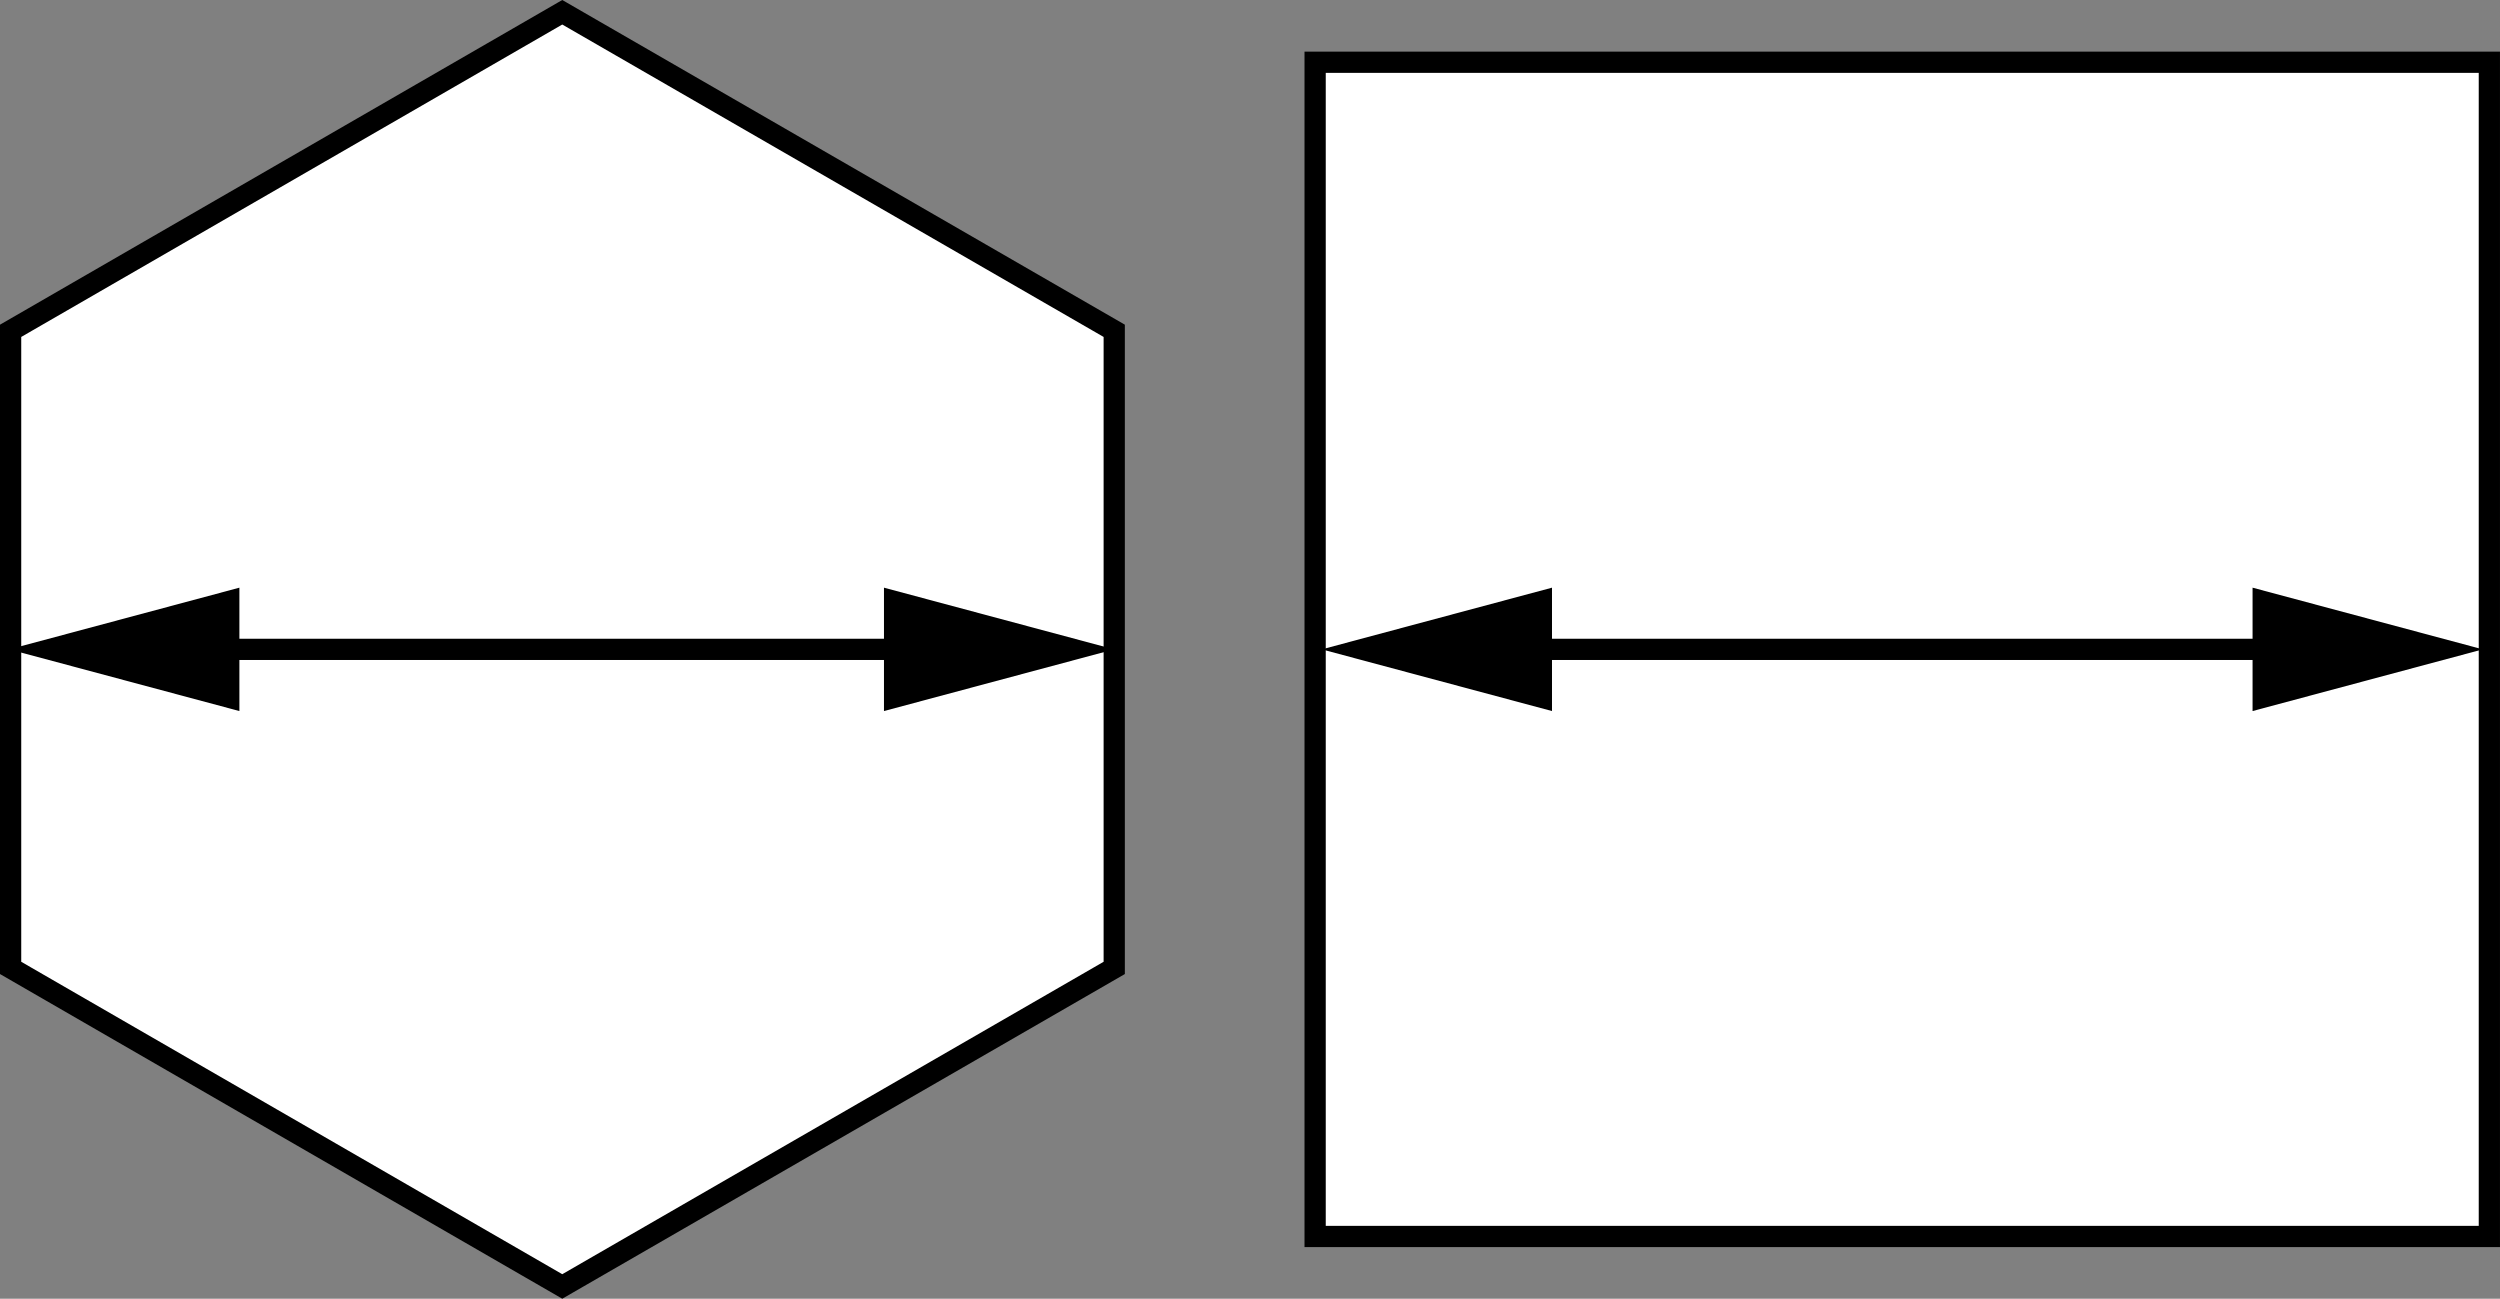<?xml version="1.0" encoding="iso-8859-1"?>
<!-- Generator: Adobe Illustrator 28.1.0, SVG Export Plug-In . SVG Version: 6.00 Build 0)  -->
<svg version="1.1" xmlns="http://www.w3.org/2000/svg" xmlns:xlink="http://www.w3.org/1999/xlink" x="0px" y="0px"
	 width="94.177px" height="48.924px" viewBox="0 0 94.177 48.924" enable-background="new 0 0 94.177 48.924"
	 xml:space="preserve">
<rect x="0" y="0" width="94.177" height="48.924" fill="#808080" stroke="none"/>
<g id="image">
	<polygon fill="#FFFFFF" stroke="#000000" stroke-width="0.8" stroke-miterlimit="10" points="41.974,36.462 21.181,48.462 
		0.4,36.462 0.4,12.462 21.181,0.462 41.974,12.462 	"/>
	<rect x="49.542" y="2.345" fill="#FFFFFF" stroke="#000000" stroke-width="0.8" width="44.234" height="44.234"/>
</g>
<g id="callouts">
	<g>
		<g>
			
				<line fill="none" stroke="#000000" stroke-width="0.8" stroke-miterlimit="10" x1="34.885" y1="24.462" x2="7.433" y2="24.462"/>
			<g>
				<polygon points="33.3,22.138 41.972,24.462 33.3,26.786 				"/>
			</g>
			<g>
				<polygon points="9.018,22.138 0.345,24.462 9.018,26.786 				"/>
			</g>
		</g>
	</g>
	<g>
		<g>
			
				<line fill="none" stroke="#000000" stroke-width="0.8" stroke-miterlimit="10" x1="86.441" y1="24.462" x2="56.88" y2="24.462"/>
			<g>
				<polygon points="84.856,22.138 93.529,24.462 84.856,26.786 				"/>
			</g>
			<g>
				<polygon points="58.465,22.138 49.792,24.462 58.465,26.786 				"/>
			</g>
		</g>
	</g>
</g>
</svg>
